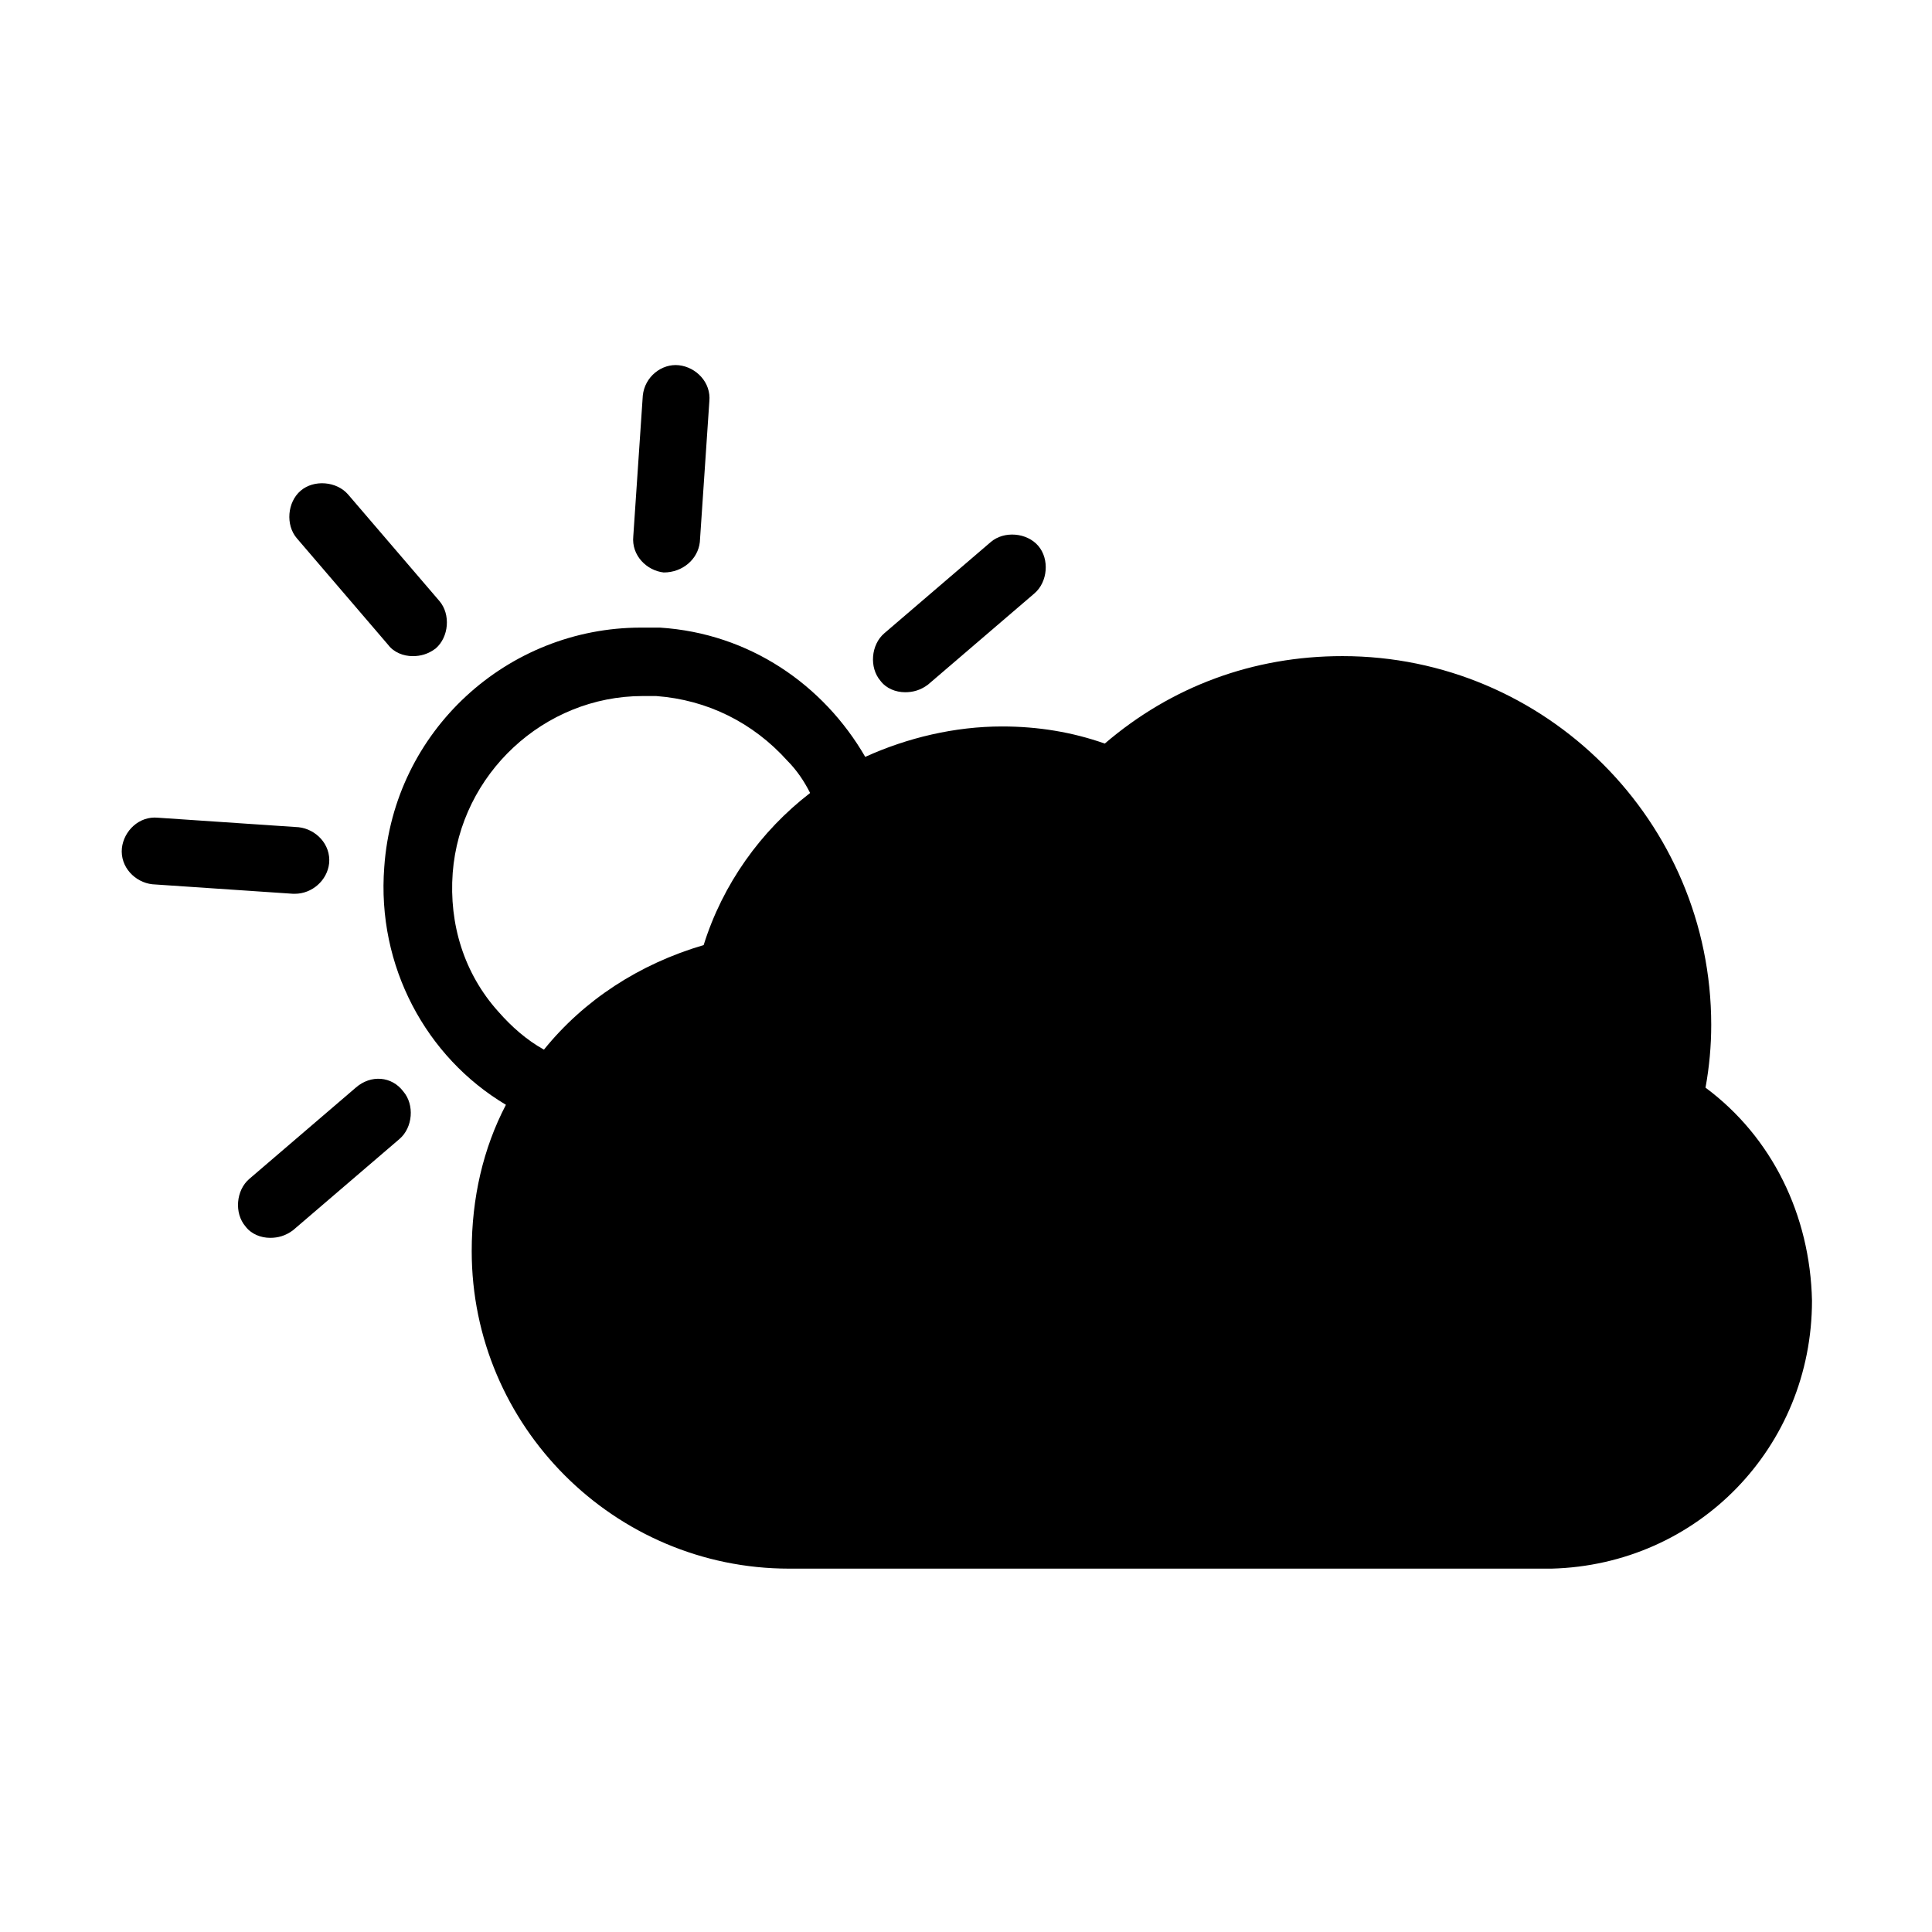 <?xml version="1.0" encoding="UTF-8"?>
<!-- The Best Svg Icon site in the world: iconSvg.co, Visit us! https://iconsvg.co -->
<svg fill="#000000" width="800px" height="800px" version="1.1" viewBox="144 144 512 512" xmlns="http://www.w3.org/2000/svg">
 <g>
  <path d="m319.89 295.71c5.039 0 9.07-3.527 9.574-8.062l2.519-37.281c0.504-5.039-3.527-9.07-8.062-9.574-4.535-0.504-9.07 3.023-9.574 8.062l-2.519 37.281c-0.504 5.039 3.527 9.07 8.062 9.574z"/>
  <path d="m246.84 314.86c1.512 2.016 4.031 3.023 6.551 3.023 2.016 0 4.031-0.504 6.047-2.016 3.527-3.023 4.031-9.07 1.008-12.594l-24.184-28.215c-3.023-3.527-9.07-4.031-12.594-1.008-3.527 3.023-4.031 9.07-1.008 12.594z"/>
  <path d="m222.15 380.86c4.535 0 8.566-3.527 9.07-8.062 0.504-5.039-3.527-9.07-8.062-9.574l-37.281-2.519c-5.039-0.504-9.07 3.527-9.574 8.062-0.504 5.039 3.527 9.07 8.062 9.574l37.281 2.519h0.504z"/>
  <path d="m238.28 432.24-28.215 24.184c-3.527 3.023-4.031 9.07-1.008 12.594 1.512 2.016 4.031 3.023 6.551 3.023 2.016 0 4.031-0.504 6.047-2.016l28.215-24.184c3.527-3.023 4.031-9.07 1.008-12.594-3.027-4.031-8.57-4.535-12.598-1.008z"/>
  <path d="m383.88 327.45c2.016 0 4.031-0.504 6.047-2.016l28.215-24.184c3.527-3.023 4.031-9.07 1.008-12.594-3.023-3.527-9.07-4.031-12.594-1.008l-28.215 24.184c-3.527 3.023-4.031 9.07-1.008 12.594 1.512 2.016 4.031 3.023 6.547 3.023z"/>
  <path d="m595.98 432.24c1.008-5.543 1.512-11.082 1.512-16.625 0-53.906-43.832-97.738-97.738-97.738-23.68 0-45.344 8.062-62.977 23.176-8.566-3.023-17.633-4.535-27.207-4.535-12.594 0-25.191 3.023-36.273 8.062-11.082-19.145-30.73-32.746-54.41-34.258h-5.039c-35.266 0-65.496 27.207-68.016 63.48-2.016 26.199 11.082 50.383 32.242 62.977-6.043 11.582-9.066 24.684-9.066 38.789 0 46.352 37.785 84.137 84.137 84.137h201.02 1.008c38.793-1.008 69.023-32.242 69.023-71.039-0.504-22.672-10.582-43.328-28.215-56.426zm-307.83-10.074c-4.535-2.519-8.566-6.047-12.09-10.078-9.07-10.078-13.098-23.176-12.09-36.777 2.016-26.199 24.184-46.855 50.383-46.855h3.527c13.602 1.008 25.695 7.055 34.762 17.129 2.519 2.519 4.535 5.543 6.047 8.566-13.098 10.078-23.176 24.184-28.215 40.305-17.133 5.039-31.742 14.609-42.324 27.711z"/>
 </g>
</svg>
